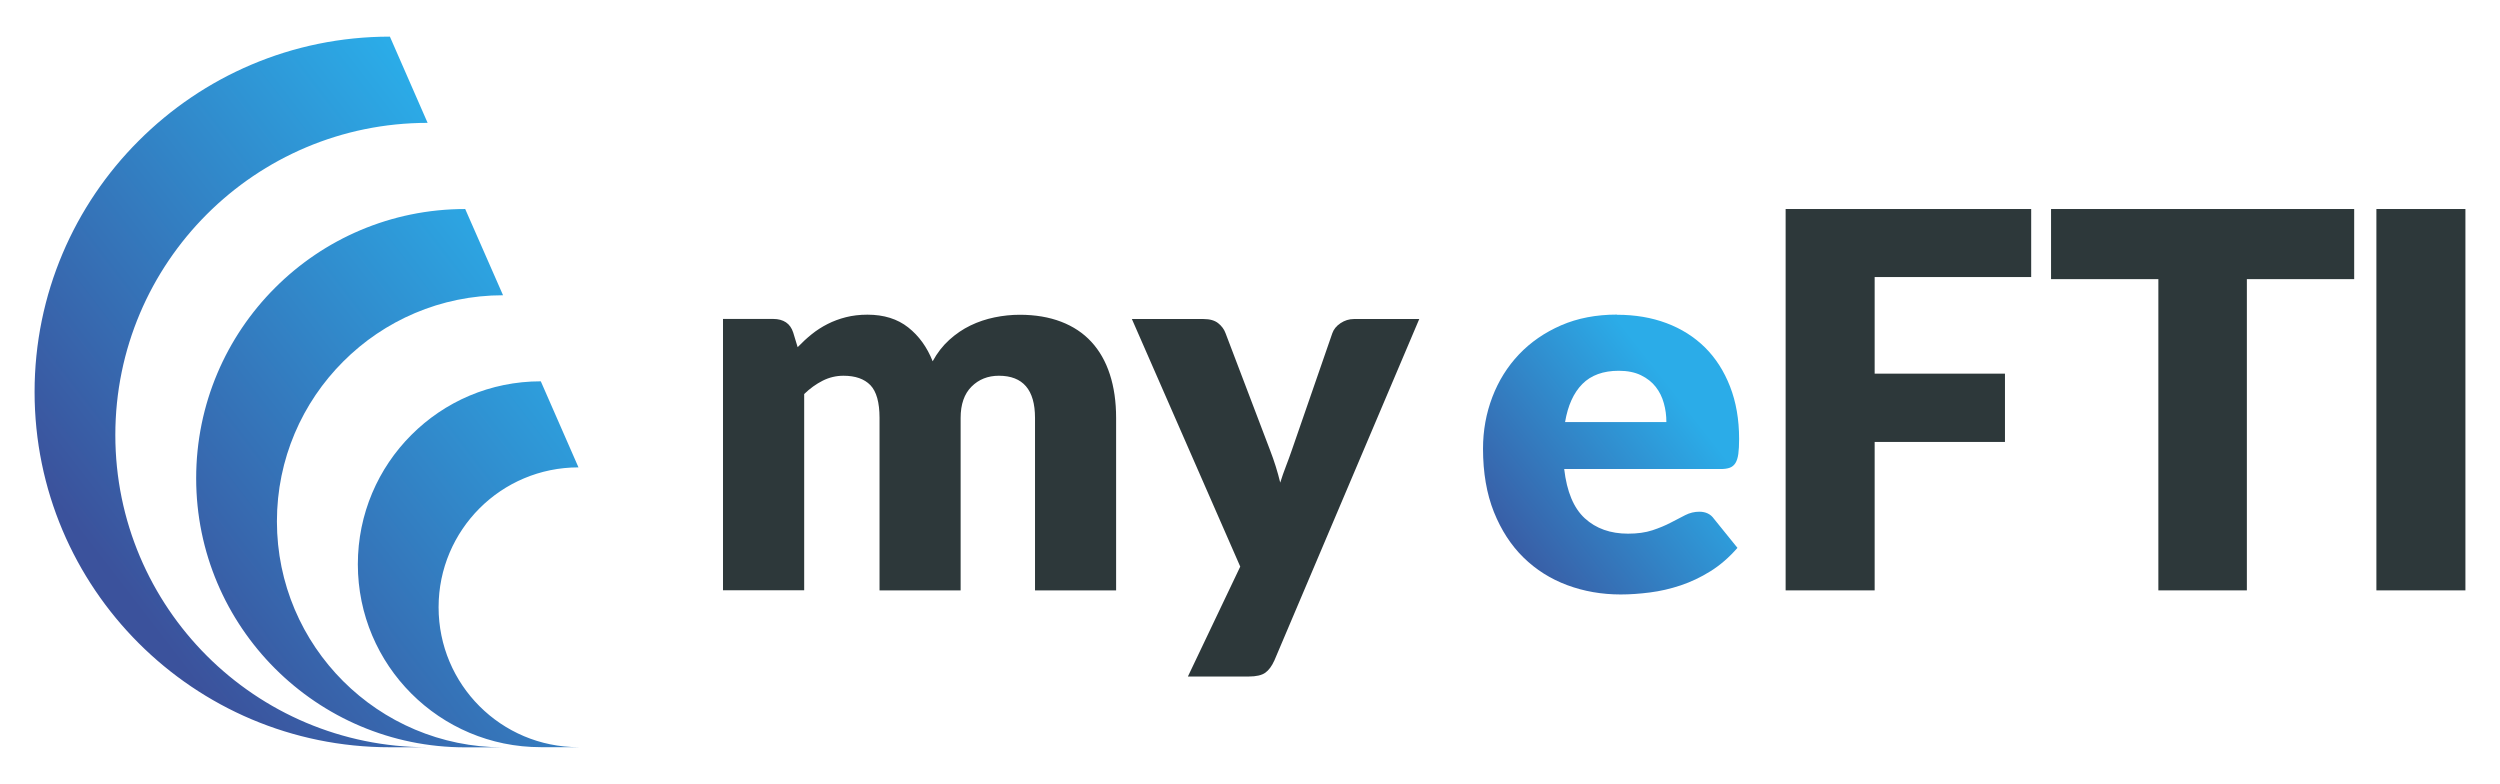 <svg xmlns="http://www.w3.org/2000/svg" width="287" height="90" viewBox="0 0 287 90" fill="none"><path d="M49.09 14.105C39.2 14.105 30.24 18.105 23.74 24.605C17.26 31.085 13.24 40.035 13.24 49.935C13.24 69.735 29.3 85.785 49.09 85.785H44.76C22.24 85.785 3.97 67.515 3.97 44.995C3.97 33.745 8.54 23.535 15.92 16.165C23.3 8.775 33.49 4.205 44.76 4.205L49.09 14.105ZM53.41 23.995C44.88 23.995 37.16 27.445 31.57 33.045C25.98 38.635 22.52 46.365 22.52 54.905C22.52 71.955 36.36 85.795 53.41 85.795H57.75C43.42 85.795 31.79 74.185 31.79 59.855C31.79 52.685 34.7 46.205 39.4 41.505C44.09 36.805 50.58 33.895 57.75 33.895L53.41 24.005V23.995ZM62.08 43.775C56.27 43.775 51.03 46.115 47.22 49.935C43.42 53.735 41.08 58.985 41.08 64.775C41.08 76.375 50.47 85.775 62.08 85.775H66.41C57.53 85.775 50.35 78.595 50.35 69.715C50.35 65.265 52.15 61.265 55.05 58.355C57.96 55.445 61.98 53.655 66.41 53.655L62.08 43.765V43.775Z" fill="url(#paint0_linear_548_374)"></path><path d="M185.65 36.135C187.71 36.135 189.6 36.455 191.31 37.095C193.02 37.735 194.49 38.665 195.73 39.885C196.96 41.105 197.92 42.605 198.61 44.375C199.3 46.145 199.65 48.155 199.65 50.395C199.65 51.095 199.62 51.665 199.56 52.105C199.5 52.545 199.39 52.895 199.23 53.155C199.07 53.415 198.85 53.595 198.58 53.695C198.31 53.795 197.96 53.845 197.54 53.845H179.57C179.87 56.445 180.66 58.335 181.94 59.505C183.22 60.675 184.87 61.265 186.9 61.265C187.98 61.265 188.91 61.135 189.7 60.875C190.48 60.615 191.18 60.325 191.79 60.005C192.4 59.685 192.96 59.395 193.47 59.135C193.98 58.875 194.52 58.745 195.08 58.745C195.82 58.745 196.38 59.015 196.76 59.555L199.46 62.895C198.5 63.995 197.46 64.895 196.35 65.585C195.24 66.275 194.1 66.815 192.93 67.205C191.76 67.595 190.59 67.865 189.41 68.015C188.24 68.165 187.12 68.245 186.06 68.245C183.88 68.245 181.83 67.885 179.92 67.175C178.01 66.465 176.33 65.405 174.9 64.005C173.47 62.605 172.34 60.865 171.5 58.775C170.67 56.695 170.25 54.265 170.25 51.505C170.25 49.425 170.61 47.445 171.32 45.585C172.03 43.725 173.05 42.085 174.38 40.685C175.71 39.285 177.32 38.175 179.22 37.345C181.11 36.525 183.25 36.115 185.63 36.115L185.65 36.135ZM185.83 42.565C184.05 42.565 182.65 43.075 181.65 44.085C180.65 45.095 179.99 46.555 179.67 48.455H191.3C191.3 47.715 191.21 46.995 191.01 46.295C190.82 45.595 190.51 44.965 190.08 44.415C189.65 43.865 189.08 43.415 188.38 43.075C187.68 42.735 186.83 42.565 185.83 42.565Z" fill="url(#paint1_linear_548_374)"></path><path d="M83 67.775V36.615H88.77C89.35 36.615 89.84 36.745 90.23 37.005C90.62 37.265 90.89 37.655 91.06 38.175L91.57 39.855C92.09 39.315 92.63 38.815 93.19 38.365C93.75 37.915 94.36 37.525 95.01 37.195C95.66 36.865 96.36 36.605 97.11 36.415C97.86 36.225 98.69 36.125 99.59 36.125C101.47 36.125 103.03 36.615 104.26 37.585C105.49 38.555 106.43 39.855 107.07 41.475C107.59 40.515 108.23 39.695 108.98 39.015C109.73 38.335 110.54 37.785 111.41 37.365C112.28 36.945 113.2 36.635 114.17 36.435C115.14 36.235 116.11 36.135 117.07 36.135C118.85 36.135 120.44 36.405 121.82 36.935C123.2 37.465 124.36 38.235 125.29 39.245C126.22 40.255 126.93 41.495 127.41 42.975C127.89 44.445 128.13 46.115 128.13 47.975V67.775H118.82V47.975C118.82 44.755 117.44 43.135 114.67 43.135C113.41 43.135 112.36 43.555 111.53 44.385C110.7 45.215 110.28 46.415 110.28 47.975V67.775H100.97V47.975C100.97 46.195 100.62 44.945 99.92 44.215C99.22 43.495 98.19 43.135 96.83 43.135C95.99 43.135 95.19 43.325 94.44 43.705C93.69 44.085 92.98 44.595 92.32 45.235V67.765H83.01L83 67.775Z" fill="#2D383A"></path><path d="M146.28 75.855C146 76.475 145.66 76.935 145.26 77.225C144.86 77.515 144.22 77.665 143.34 77.665H136.37L142.38 65.045L129.94 36.625H138.17C138.89 36.625 139.45 36.785 139.85 37.105C140.25 37.425 140.53 37.805 140.69 38.245L145.8 51.675C146.28 52.915 146.67 54.155 146.97 55.405C147.17 54.765 147.39 54.135 147.63 53.515C147.87 52.895 148.1 52.265 148.32 51.625L152.95 38.255C153.11 37.795 153.43 37.405 153.9 37.095C154.37 36.785 154.88 36.625 155.42 36.625H162.93L146.28 75.865V75.855Z" fill="#2D383A"></path><path d="M233.18 23.995V31.805H215.21V42.895H230.17V50.735H215.21V67.775H204.99V23.995H233.17H233.18Z" fill="#2D383A"></path><path d="M270.26 23.995V32.045H257.94V67.775H247.78V32.045H235.46V23.995H270.25H270.26Z" fill="#2D383A"></path><path d="M283.03 67.775H272.81V23.995H283.03V67.775Z" fill="#2D383A"></path><defs><linearGradient id="paint0_linear_548_374" x1="15.98" y1="70.135" x2="65.47" y2="32.055" gradientUnits="userSpaceOnUse"><stop stop-color="#3B529C"></stop><stop offset="1" stop-color="#2BACE8"></stop></linearGradient><linearGradient id="paint1_linear_548_374" x1="170.42" y1="64.805" x2="193.56" y2="46.695" gradientUnits="userSpaceOnUse"><stop stop-color="#3B529C"></stop><stop offset="1" stop-color="#2BACE8"></stop></linearGradient></defs></svg>